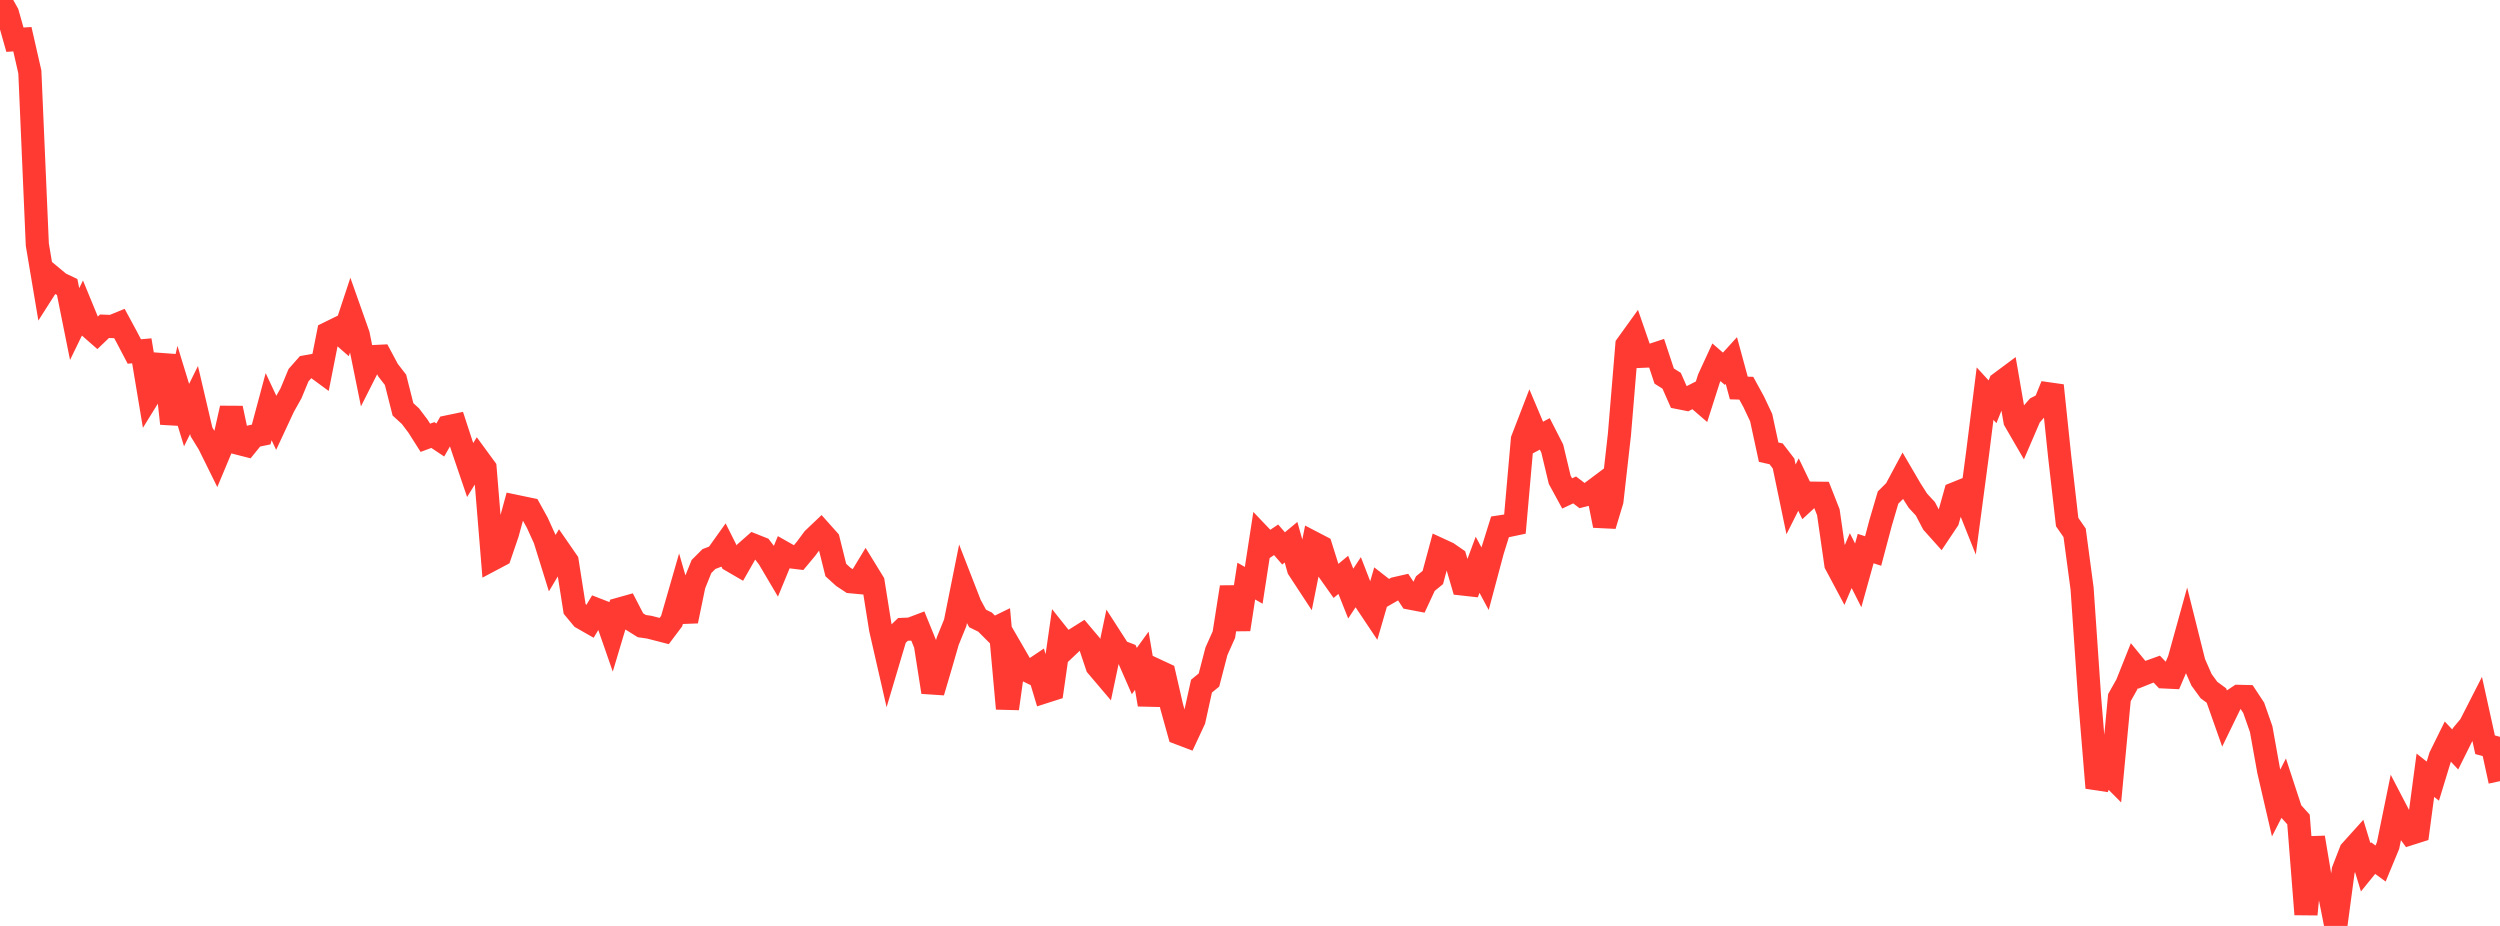 <?xml version="1.0" standalone="no"?>
<!DOCTYPE svg PUBLIC "-//W3C//DTD SVG 1.1//EN" "http://www.w3.org/Graphics/SVG/1.1/DTD/svg11.dtd">

<svg width="135" height="50" viewBox="0 0 135 50" preserveAspectRatio="none" 
  xmlns="http://www.w3.org/2000/svg"
  xmlns:xlink="http://www.w3.org/1999/xlink">


<polyline points="0.0, 0.0 0.403, 0.721 0.806, 2.144 1.209, 2.117 1.612, 3.886 2.015, 13.207 2.418, 15.603 2.821, 14.97 3.224, 15.305 3.627, 15.496 4.03, 17.5 4.433, 16.671 4.836, 17.65 5.239, 18.004 5.642, 17.617 6.045, 17.632 6.448, 17.467 6.851, 18.213 7.254, 18.981 7.657, 18.944 8.06, 21.359 8.463, 20.706 8.866, 19.183 9.269, 22.872 9.672, 21.101 10.075, 22.416 10.478, 21.602 10.881, 23.324 11.284, 23.98 11.687, 24.795 12.09, 23.832 12.493, 22.043 12.896, 23.942 13.299, 24.045 13.701, 23.548 14.104, 23.463 14.507, 21.96 14.91, 22.818 15.313, 21.952 15.716, 21.235 16.119, 20.262 16.522, 19.805 16.925, 19.731 17.328, 20.027 17.731, 17.991 18.134, 17.793 18.537, 18.145 18.94, 16.928 19.343, 18.067 19.746, 20.054 20.149, 19.257 20.552, 19.237 20.955, 19.99 21.358, 20.51 21.761, 22.104 22.164, 22.473 22.567, 23.006 22.97, 23.641 23.373, 23.491 23.776, 23.76 24.179, 23.05 24.582, 22.966 24.985, 24.197 25.388, 25.382 25.791, 24.729 26.194, 25.28 26.597, 30.197 27.0, 29.983 27.403, 28.803 27.806, 27.333 28.209, 27.417 28.612, 27.501 29.015, 28.23 29.418, 29.116 29.821, 30.41 30.224, 29.734 30.627, 30.317 31.03, 32.878 31.433, 33.364 31.836, 33.594 32.239, 32.922 32.642, 33.079 33.045, 34.237 33.448, 32.891 33.851, 32.778 34.254, 33.558 34.657, 33.809 35.06, 33.868 35.463, 33.971 35.866, 34.075 36.269, 33.54 36.672, 32.142 37.075, 33.538 37.478, 31.589 37.881, 30.59 38.284, 30.187 38.687, 30.034 39.09, 29.469 39.493, 30.272 39.896, 30.506 40.299, 29.801 40.701, 29.447 41.104, 29.607 41.507, 30.138 41.91, 30.82 42.313, 29.843 42.716, 30.071 43.119, 30.12 43.522, 29.637 43.925, 29.093 44.328, 28.71 44.731, 29.162 45.134, 30.782 45.537, 31.148 45.94, 31.413 46.343, 31.451 46.746, 30.785 47.149, 31.441 47.552, 33.97 47.955, 35.731 48.358, 34.376 48.761, 33.987 49.164, 33.97 49.567, 33.817 49.97, 34.807 50.373, 37.374 50.776, 36.01 51.179, 34.618 51.582, 33.628 51.985, 31.62 52.388, 32.655 52.791, 33.397 53.194, 33.595 53.597, 33.998 54.0, 33.801 54.403, 38.265 54.806, 35.389 55.209, 36.085 55.612, 36.281 56.015, 36.011 56.418, 37.354 56.821, 37.225 57.224, 34.416 57.627, 34.923 58.03, 34.541 58.433, 34.288 58.836, 34.765 59.239, 35.97 59.642, 36.444 60.045, 34.536 60.448, 35.162 60.851, 35.317 61.254, 36.237 61.657, 35.68 62.06, 38.047 62.463, 36.205 62.866, 36.393 63.269, 38.147 63.672, 39.592 64.075, 39.745 64.478, 38.88 64.881, 37.051 65.284, 36.721 65.687, 35.172 66.09, 34.269 66.493, 31.705 66.896, 33.989 67.299, 31.378 67.701, 31.608 68.104, 28.995 68.507, 29.418 68.91, 29.149 69.313, 29.614 69.716, 29.28 70.119, 30.719 70.522, 31.334 70.925, 29.318 71.328, 29.528 71.731, 30.808 72.134, 31.377 72.537, 31.042 72.94, 32.054 73.343, 31.442 73.746, 32.484 74.149, 33.087 74.552, 31.698 74.955, 32.013 75.358, 31.782 75.761, 31.69 76.164, 32.302 76.567, 32.379 76.97, 31.513 77.373, 31.184 77.776, 29.689 78.179, 29.875 78.582, 30.154 78.985, 31.536 79.388, 31.581 79.791, 30.498 80.194, 31.251 80.597, 29.742 81.0, 28.45 81.403, 28.388 81.806, 28.303 82.209, 23.735 82.612, 22.691 83.015, 23.645 83.418, 23.43 83.821, 24.219 84.224, 25.906 84.627, 26.646 85.03, 26.456 85.433, 26.763 85.836, 26.661 86.239, 26.359 86.642, 28.38 87.045, 27.044 87.448, 23.476 87.851, 18.635 88.254, 18.076 88.657, 19.24 89.06, 19.223 89.463, 19.09 89.866, 20.307 90.269, 20.561 90.672, 21.476 91.075, 21.556 91.478, 21.35 91.881, 21.698 92.284, 20.436 92.687, 19.563 93.09, 19.913 93.493, 19.47 93.896, 20.952 94.299, 20.963 94.701, 21.698 95.104, 22.553 95.507, 24.418 95.91, 24.507 96.313, 25.031 96.716, 26.968 97.119, 26.166 97.522, 27.004 97.925, 26.631 98.328, 26.636 98.731, 27.661 99.134, 30.465 99.537, 31.22 99.94, 30.273 100.343, 31.07 100.746, 29.624 101.149, 29.754 101.552, 28.237 101.955, 26.869 102.358, 26.468 102.761, 25.716 103.164, 26.406 103.567, 27.039 103.97, 27.475 104.373, 28.243 104.776, 28.693 105.179, 28.09 105.582, 26.65 105.985, 26.487 106.388, 27.497 106.791, 24.467 107.194, 21.257 107.597, 21.696 108.0, 20.69 108.403, 20.39 108.806, 22.719 109.209, 23.415 109.612, 22.478 110.015, 22.015 110.418, 21.808 110.821, 20.818 111.224, 24.669 111.627, 28.192 112.03, 28.772 112.433, 31.785 112.836, 37.647 113.239, 42.542 113.642, 41.541 114.045, 41.946 114.448, 37.673 114.851, 36.957 115.254, 35.947 115.657, 36.439 116.06, 36.277 116.463, 36.131 116.866, 36.554 117.269, 36.573 117.672, 35.633 118.075, 34.179 118.478, 35.79 118.881, 36.708 119.284, 37.262 119.687, 37.558 120.09, 38.7 120.493, 37.872 120.896, 37.603 121.299, 37.613 121.701, 38.224 122.104, 39.374 122.507, 41.62 122.91, 43.361 123.313, 42.575 123.716, 43.805 124.119, 44.252 124.522, 49.374 124.925, 45.227 125.328, 47.63 125.731, 47.965 126.134, 50.0 126.537, 46.996 126.94, 45.957 127.343, 45.51 127.746, 46.833 128.149, 46.337 128.552, 46.631 128.955, 45.658 129.358, 43.687 129.761, 44.461 130.164, 45.013 130.567, 44.885 130.97, 41.863 131.373, 42.181 131.776, 40.86 132.179, 40.044 132.582, 40.471 132.985, 39.66 133.388, 39.176 133.791, 38.387 134.194, 40.216 134.597, 40.326 135.0, 42.182" fill="none" stroke="#ff3a33" stroke-width="1.25"/>

</svg>